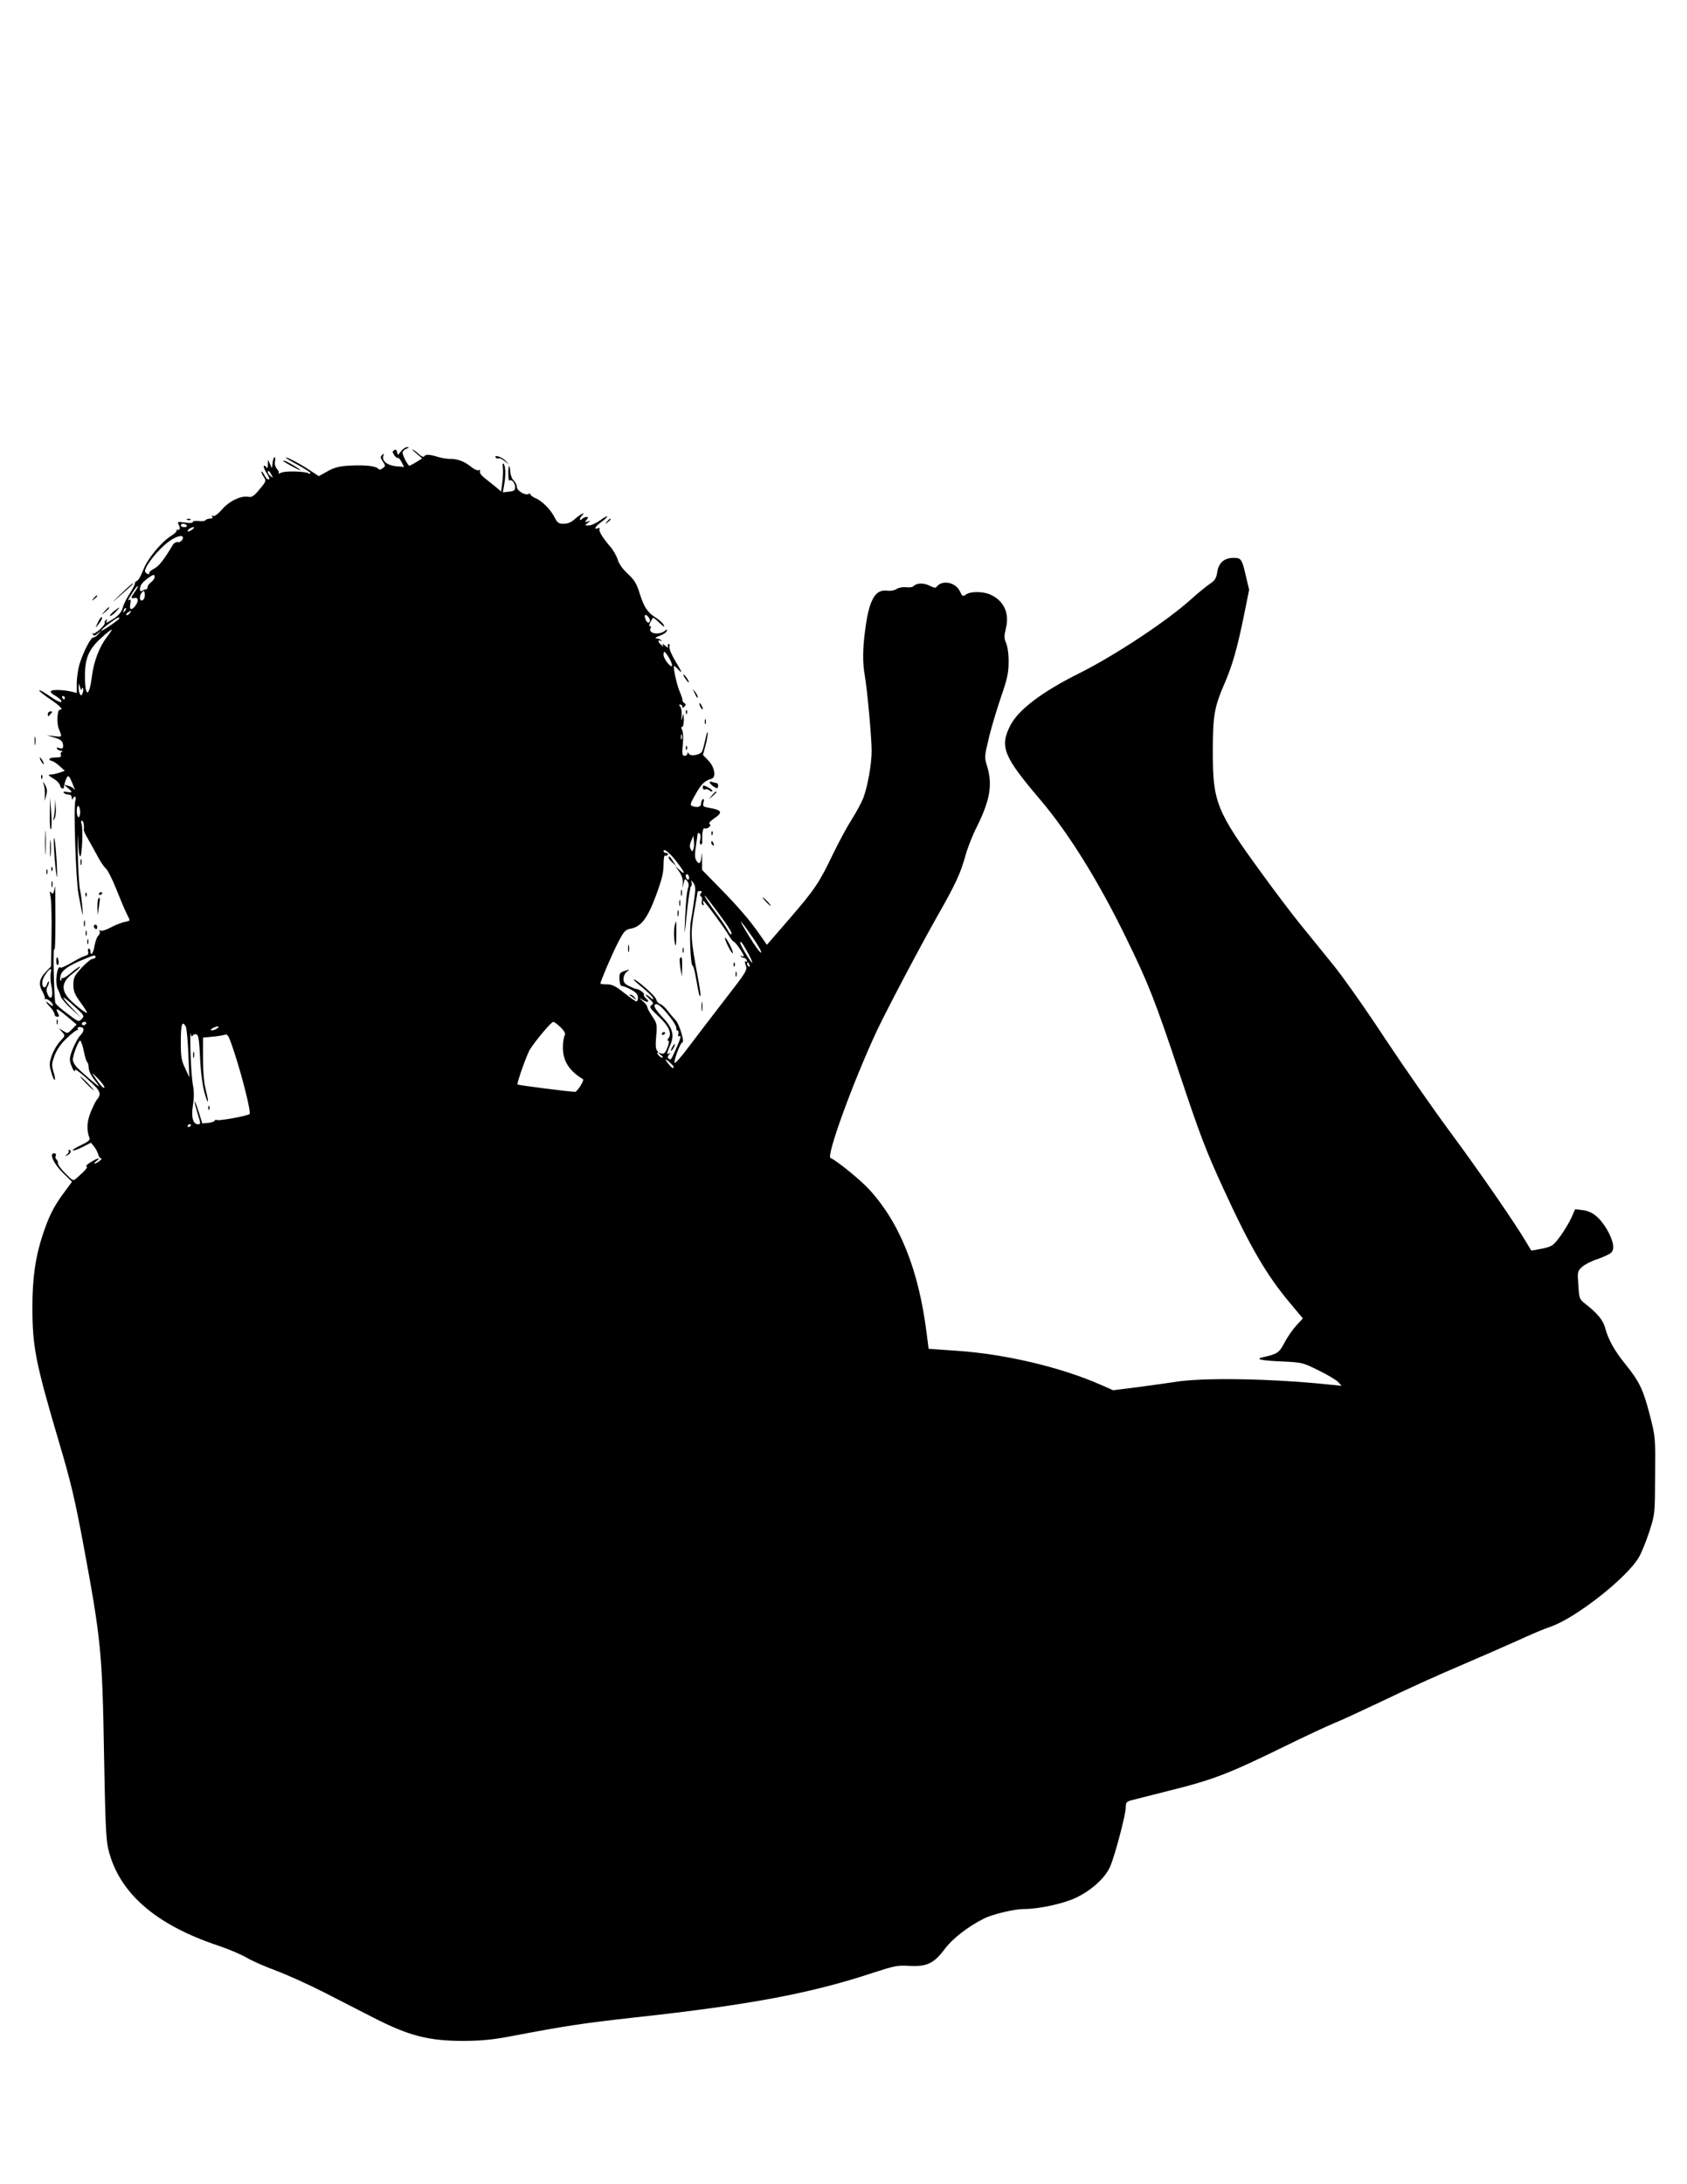 <?xml version="1.0" standalone="no"?>
<!DOCTYPE svg PUBLIC "-//W3C//DTD SVG 20010904//EN"
 "http://www.w3.org/TR/2001/REC-SVG-20010904/DTD/svg10.dtd">
<svg version="1.0" xmlns="http://www.w3.org/2000/svg"
 width="989pt" height="1280pt" viewBox="0 0 989 1280"
 preserveAspectRatio="xMidYMid meet">
<g transform="translate(0,1280) scale(0.1,-0.1)"
fill="#000000" stroke="none">
<path d="M2351 10155 c-18 -24 -20 -25 -23 -6 -2 15 -7 18 -17 12 -12 -7 -11
-12 1 -30 8 -11 17 -18 21 -15 3 3 12 -7 21 -24 l15 -29 -47 4 c-52 5 -85 32
-75 61 5 14 3 15 -7 5 -11 -10 -10 -17 4 -38 17 -25 17 -27 -1 -40 -10 -7 -20
-10 -23 -5 -10 15 -56 23 -129 22 -95 -2 -126 -8 -179 -39 l-43 -24 -52 34
c-58 39 -137 80 -142 75 -2 -2 30 -21 71 -43 41 -22 74 -44 74 -48 0 -5 -4 -5
-10 -2 -21 13 -139 16 -162 4 -13 -6 -20 -8 -15 -4 4 5 0 16 -9 26 -10 11 -15
28 -12 44 3 14 2 25 -3 25 -4 0 -9 -15 -11 -32 l-4 -33 -11 25 -12 25 -1 -30
c-1 -16 -4 -24 -7 -17 -2 6 -9 12 -15 12 -5 0 -1 -16 11 -36 23 -39 25 -44 13
-44 -5 0 -15 11 -22 25 -7 14 -15 23 -17 21 -3 -2 3 -16 12 -30 17 -25 16 -27
-24 -75 -33 -40 -45 -47 -66 -43 -42 8 -111 -25 -154 -75 -25 -28 -45 -42 -52
-37 -8 4 -9 3 -5 -4 5 -8 0 -12 -13 -12 -11 0 -22 -4 -26 -9 -3 -5 -21 -8 -40
-5 -19 2 -35 0 -35 -6 0 -6 -18 -7 -46 -3 -45 6 -46 5 -35 -15 6 -12 7 -23 2
-26 -5 -4 -11 -3 -14 1 -2 5 -2 3 -1 -4 2 -7 -12 -22 -31 -33 -59 -36 -141
-136 -165 -200 -12 -32 -28 -61 -36 -64 -8 -3 -14 -11 -14 -18 0 -7 -14 -33
-30 -58 -17 -25 -35 -61 -40 -81 -7 -25 -22 -44 -50 -63 -43 -28 -55 -32 -44
-14 4 7 3 8 -5 4 -6 -4 -9 -11 -7 -15 8 -12 -59 -73 -69 -64 -4 5 -5 2 -1 -5
6 -11 12 -10 29 5 l22 18 -19 -22 c-10 -12 -23 -21 -30 -20 -13 2 -60 -88 -81
-160 -8 -28 -15 -77 -15 -108 l0 -57 -27 7 c-43 11 -108 14 -122 6 -9 -6 -1
-15 23 -29 20 -12 36 -26 36 -32 0 -13 -25 -1 -87 42 -24 16 -43 25 -43 21 0
-5 29 -28 65 -52 60 -41 78 -61 56 -61 -16 0 -20 -81 -5 -115 19 -47 20 -46
-28 -40 l-43 5 40 -12 c43 -12 55 -23 55 -51 0 -14 -5 -17 -21 -12 -15 5 -19
4 -15 -4 4 -6 15 -11 24 -12 10 0 12 -3 5 -5 -7 -3 -9 -12 -6 -20 4 -10 -4
-14 -31 -14 -20 0 -36 -4 -36 -10 0 -5 6 -10 13 -10 6 0 27 -13 45 -29 l32
-29 -31 -11 c-18 -6 -41 -11 -53 -11 -17 -1 -13 -5 16 -23 21 -12 39 -31 40
-42 3 -18 23 -25 23 -7 2 22 17 62 24 62 8 0 14 -12 39 -75 2 -5 0 -5 -5 1 -4
6 -19 14 -33 18 l-25 7 23 -20 c29 -25 28 -29 -6 -23 -15 3 -23 1 -19 -4 5 -5
13 -10 18 -10 5 -1 14 -2 19 -3 6 0 10 -9 11 -18 0 -11 3 -13 6 -5 9 22 23 13
15 -10 -12 -32 3 -469 18 -548 25 -136 29 -149 23 -80 -3 36 -9 83 -14 105 -5
22 -11 119 -13 215 -2 96 -1 131 1 78 2 -54 8 -98 13 -98 11 0 18 164 8 191
-4 10 -3 19 2 19 9 0 15 -31 11 -54 -1 -4 9 -27 23 -50 13 -22 38 -68 56 -101
17 -33 40 -67 50 -75 10 -8 38 -62 61 -120 23 -58 50 -122 60 -142 11 -21 19
-39 19 -42 0 -2 -15 -8 -33 -11 -17 -4 -53 -18 -79 -32 -26 -14 -52 -22 -59
-18 -8 5 -10 4 -5 -4 4 -6 1 -18 -8 -26 -8 -8 -18 -35 -22 -60 -6 -42 -24 -64
-24 -30 0 8 -4 15 -9 15 -5 0 -7 -8 -4 -19 3 -13 -2 -20 -19 -24 -13 -4 -49
-22 -80 -41 -31 -18 -60 -31 -63 -28 -20 21 -35 -89 -16 -126 5 -9 13 -28 17
-43 5 -14 34 -47 64 -74 l55 -49 -53 55 c-72 75 -65 83 11 13 62 -56 63 -59
46 -77 -17 -18 -19 -18 -82 30 -36 26 -68 55 -72 63 -4 8 -8 92 -10 185 -2 94
0 152 4 130 3 -22 6 56 6 174 0 118 -1 206 -3 195 -7 -42 -12 -50 -23 -34 -7
10 -8 1 -2 -30 4 -25 7 -126 5 -225 l-3 -180 -29 -30 c-40 -42 -46 -74 -21
-117 11 -20 17 -40 13 -45 -4 -4 -3 -5 2 0 10 8 46 -20 46 -36 0 -6 -9 -2 -20
8 -28 25 -25 13 5 -19 14 -15 25 -34 25 -42 0 -7 7 -14 15 -14 13 0 14 4 5 21
-19 35 -6 30 53 -19 l56 -47 -26 -27 c-26 -27 -28 -27 -52 -11 l-26 16 19 -22
c19 -21 19 -22 -11 -54 -17 -17 -39 -55 -49 -83 -15 -44 -16 -56 -4 -97 7 -26
16 -47 20 -47 5 0 2 20 -6 46 -12 41 -11 50 6 97 14 36 37 69 72 102 29 28 57
49 61 47 5 -1 6 2 2 8 -3 5 3 10 14 10 27 0 27 -24 1 -50 -11 -11 -30 -46 -43
-77 -19 -48 -21 -63 -12 -90 12 -35 25 -53 25 -34 0 7 34 -18 75 -56 77 -70
83 -83 50 -123 -6 -8 -22 -41 -35 -73 -21 -55 -23 -101 -5 -149 4 -10 -11 -22
-49 -40 -31 -14 -53 -28 -50 -31 4 -3 29 5 57 19 l50 26 19 -23 c10 -13 21
-34 24 -46 3 -13 11 -23 17 -23 13 0 -24 -29 -37 -30 -6 0 -1 7 10 15 30 22 6
18 -34 -7 -20 -12 -31 -23 -25 -25 10 -4 -6 -23 -56 -67 -22 -20 -22 -20 -66
24 -25 24 -45 52 -45 61 0 10 -4 20 -10 24 -5 3 -7 12 -3 20 3 9 -1 15 -10 15
-30 0 -3 -61 52 -115 l53 -52 -47 -64 c-61 -82 -89 -139 -126 -251 -42 -129
-59 -250 -59 -418 0 -236 18 -325 155 -790 71 -238 94 -338 144 -605 103 -554
111 -631 121 -1235 7 -382 11 -489 24 -545 60 -257 274 -446 647 -570 60 -20
134 -52 165 -70 30 -18 107 -52 172 -76 64 -24 189 -80 277 -125 88 -45 221
-113 295 -151 209 -107 323 -136 530 -136 102 1 169 7 273 27 332 63 420 76
732 111 670 73 1030 141 1395 262 123 40 142 44 209 40 104 -6 146 14 209 98
45 61 136 132 230 179 48 25 178 56 232 56 90 0 233 31 307 66 93 44 174 118
202 185 28 65 91 304 91 346 0 29 4 33 38 42 20 5 118 30 217 55 258 64 348
99 679 261 116 57 245 117 286 134 41 16 172 77 292 134 119 58 317 148 440
200 122 52 279 121 348 152 69 32 154 68 190 80 149 51 451 289 519 409 16 28
43 96 61 151 32 99 32 102 33 325 2 223 2 226 -30 352 -39 152 -62 200 -142
299 -64 78 -103 147 -121 216 -11 43 -45 85 -113 138 -38 30 -39 31 -44 112
-6 79 -5 82 22 107 15 14 56 35 91 46 35 12 71 29 80 38 22 22 12 72 -28 140
-42 69 -86 103 -141 109 l-43 5 -21 -48 c-12 -27 -41 -76 -65 -109 -42 -57
-48 -61 -107 -74 -34 -7 -63 -12 -65 -10 -1 2 -13 22 -26 44 -67 114 -284 428
-445 645 -100 135 -274 385 -387 555 -112 171 -251 368 -309 438 -57 71 -141
173 -185 228 -45 55 -149 192 -230 304 -263 361 -284 414 -284 708 0 210 9
262 66 394 50 115 78 215 119 417 l28 139 -18 76 c-24 105 -28 111 -74 111
-54 0 -87 -29 -95 -84 -6 -36 -13 -48 -44 -69 -20 -13 -71 -55 -112 -92 -140
-126 -444 -327 -652 -431 -221 -110 -360 -216 -406 -308 -62 -124 -39 -180
176 -433 166 -195 344 -481 506 -815 130 -265 170 -370 308 -783 124 -371 155
-453 259 -680 156 -340 253 -508 391 -672 l76 -91 -36 -39 c-20 -21 -52 -66
-70 -100 -33 -63 -42 -69 -126 -88 -52 -11 -16 -20 107 -25 121 -6 123 -6 218
-53 53 -26 105 -57 115 -69 l19 -21 -60 6 c-345 37 -760 44 -921 16 -33 -5
-126 -18 -208 -29 l-150 -19 -75 33 c-232 102 -558 179 -837 198 l-170 12 -12
95 c-47 370 -158 646 -339 842 -52 56 -194 171 -224 181 -27 9 131 445 273
749 60 126 250 487 356 674 103 181 133 245 162 350 12 44 41 118 65 165 79
159 95 249 62 359 -16 51 -16 57 9 160 13 58 46 167 71 241 39 113 46 147 46
210 1 44 -6 89 -14 109 -13 30 -13 42 -2 88 23 89 -13 165 -94 199 -42 18
-113 18 -139 0 -19 -14 -22 -13 -37 19 -26 54 -108 68 -138 23 -3 -5 -19 -2
-35 7 -36 19 -78 19 -96 1 -8 -8 -26 -11 -46 -8 -19 2 -41 -2 -55 -10 -13 -9
-37 -13 -59 -10 -69 8 -105 -59 -127 -239 -14 -106 -14 -189 -1 -260 14 -78
40 -363 40 -440 0 -80 -24 -213 -50 -279 -11 -27 -40 -81 -66 -122 -26 -40
-75 -131 -110 -203 -82 -171 -106 -207 -258 -383 l-130 -150 -39 56 c-61 88
-130 168 -240 280 l-101 103 0 62 c1 39 -1 47 -3 20 -4 -46 -16 -55 -33 -23
-7 14 -7 39 0 82 5 35 10 67 10 71 0 5 5 5 11 2 6 -4 7 -19 4 -36 -4 -16 -2
-29 3 -29 5 0 10 6 9 13 -2 50 4 87 13 82 6 -4 18 -1 26 6 10 8 11 14 4 19 -7
4 3 16 24 31 56 37 50 51 -27 64 -35 6 -38 8 -33 31 5 17 3 23 -4 19 -5 -3
-10 -15 -10 -26 0 -19 -23 -25 -53 -13 -12 4 -10 14 12 53 42 76 57 92 104
107 27 10 16 69 -21 107 l-31 32 15 55 c8 30 14 64 13 75 -1 11 -7 -5 -13 -36
-7 -30 -15 -63 -19 -71 -8 -22 -67 -34 -78 -17 -6 10 -9 11 -9 2 0 -7 -7 -13
-16 -13 -15 0 -16 9 -11 66 4 38 2 74 -4 85 -6 13 -6 19 1 19 5 0 9 19 9 43
-2 39 -2 40 -9 12 -7 -25 -7 -24 -4 11 2 22 -2 46 -8 52 -9 9 -9 12 0 12 7 0
12 -5 12 -12 0 -9 3 -9 12 0 10 10 10 14 0 21 -7 4 -12 12 -11 17 1 5 -6 26
-15 47 -15 34 -36 122 -36 150 0 6 9 1 20 -11 34 -36 31 -26 -10 42 -23 38
-38 73 -35 85 2 12 0 19 -6 16 -5 -4 -6 -12 -2 -18 3 -7 -4 -3 -17 8 -14 12
-20 14 -15 5 8 -13 7 -13 -8 -1 -20 16 -23 36 -4 25 7 -4 9 -3 4 2 -5 5 -13
10 -18 10 -23 3 -22 6 10 18 19 7 37 19 40 27 3 11 1 12 -10 2 -36 -29 -104
-16 -84 17 3 5 1 10 -4 10 -10 0 -5 14 17 49 1 3 19 -11 38 -30 26 -24 33 -28
25 -12 -6 11 -26 30 -44 41 -51 32 -71 62 -96 141 -19 61 -31 81 -70 117 -31
29 -52 58 -60 85 -7 22 -27 57 -45 77 -44 51 -68 91 -61 102 3 6 -1 7 -9 4
-28 -11 -17 10 19 36 19 14 35 28 35 33 0 4 -19 -6 -42 -23 -22 -16 -52 -30
-66 -30 -25 0 -25 1 -6 15 19 15 19 15 -1 8 -18 -6 -18 -5 -6 10 11 14 11 17
-1 17 -8 0 -19 -5 -26 -12 -7 -7 -12 -8 -12 -2 0 6 5 15 12 22 25 25 -6 11
-39 -18 -23 -21 -44 -30 -68 -30 -30 0 -37 5 -54 38 -24 47 -73 96 -112 112
-16 7 -29 17 -29 22 0 5 -5 6 -10 3 -19 -12 -70 18 -70 41 0 11 -8 28 -18 37
-10 9 -19 31 -20 49 -4 51 -12 46 -12 -7 0 -27 3 -45 7 -42 11 11 33 -14 33
-38 0 -19 -6 -24 -36 -27 l-36 -4 8 45 c10 57 8 111 -4 123 -5 5 -7 -4 -4 -22
2 -16 1 -55 -3 -85 l-7 -56 -33 28 c-19 15 -48 39 -65 52 -17 13 -29 29 -26
37 3 8 0 11 -8 8 -7 -3 -26 5 -42 18 -40 33 -79 48 -122 48 -20 0 -53 5 -72
11 -51 16 -74 17 -82 5 -5 -7 -15 -3 -30 10 -13 12 -30 25 -38 29 -8 4 1 -6
20 -22 l35 -30 -35 -22 c-19 -11 -37 -21 -40 -21 -8 0 -40 61 -40 76 0 8 10
19 23 24 16 6 17 9 5 9 -9 1 -26 -10 -37 -24z m-760 -137 c11 -21 11 -22 -4
-9 -10 7 -17 17 -17 22 0 15 9 10 21 -13z m-496 -298 c3 -5 -3 -10 -14 -10
-12 0 -21 5 -21 10 0 6 6 10 14 10 8 0 18 -4 21 -10z m31 -25 c-11 -8 -22 -12
-25 -9 -6 6 19 24 34 24 6 -1 1 -7 -9 -15z m-57 -58 c-6 -10 -18 -17 -27 -15
-9 2 -21 -4 -27 -13 -55 -92 -84 -129 -113 -143 -18 -9 -30 -21 -27 -26 3 -6
-1 -7 -9 -4 -9 3 -16 10 -16 16 0 31 78 129 140 174 50 37 96 43 79 11z m-163
-222 c-1 -8 -11 -21 -22 -29 -10 -8 -19 -20 -19 -28 0 -7 -4 -13 -10 -13 -5 0
-16 -4 -22 -8 -17 -11 -17 22 0 43 14 18 58 50 68 50 4 0 6 -7 5 -15z m-115
-83 c-26 -37 -26 -42 -1 -37 23 4 23 -22 1 -49 -21 -26 -34 -19 -27 14 4 22 2
29 -6 24 -13 -8 -7 3 26 53 11 17 22 30 24 28 2 -2 -5 -17 -17 -33z m55 -38
c-3 -8 -10 -14 -16 -14 -14 0 -13 33 3 49 10 10 13 9 15 -4 2 -9 1 -23 -2 -31z
m-115 -77 c-10 -9 -11 -8 -5 6 3 10 9 15 12 12 3 -3 0 -11 -7 -18z m29 -12
c-7 -9 -15 -13 -19 -10 -3 3 1 10 9 15 21 14 24 12 10 -5z m3050 -41 c0 -19
-16 -18 -24 2 -11 27 -7 37 9 24 8 -7 15 -19 15 -26z m-3110 12 c0 -8 -102
-77 -106 -73 -3 2 17 21 43 40 44 34 63 43 63 33z m-74 -111 c-43 -56 -76
-141 -87 -228 -16 -128 -41 -127 -41 2 0 85 15 133 58 184 23 28 92 87 100 87
2 0 -11 -20 -30 -45z m3294 -117 c11 -18 20 -40 20 -48 -1 -23 -50 37 -50 61
0 27 7 24 30 -13z m-3441 -189 c1 8 4 12 7 8 3 -3 3 -15 -1 -28 -6 -17 -9 -19
-16 -8 -5 8 -8 25 -8 39 l1 25 8 -25 c4 -14 8 -19 9 -11z m-99 -49 c0 -5 -2
-10 -4 -10 -3 0 -8 5 -11 10 -3 6 -1 10 4 10 6 0 11 -4 11 -10z m3617 -242
c-3 -7 -5 -2 -5 12 0 14 2 19 5 13 2 -7 2 -19 0 -25z m-3527 -429 c0 -16 -4
-29 -10 -29 -5 0 -10 16 -10 36 0 21 4 33 10 29 6 -3 10 -19 10 -36z m3595
-217 c-6 -16 -7 -15 -16 1 -7 12 -6 27 3 48 l13 30 3 -31 c2 -18 1 -39 -3 -48z
m-97 -75 c48 -61 54 -82 15 -46 l-26 24 24 -33 c15 -21 23 -45 22 -65 l-2 -32
7 29 c6 26 8 27 20 13 8 -9 11 -24 8 -34 -10 -30 -15 -83 -20 -193 -5 -110 -4
-106 15 78 7 62 16 115 20 118 5 2 6 12 3 22 -5 14 -3 14 10 -2 10 -12 14 -32
11 -55 -7 -63 -15 -114 -25 -169 -10 -57 -2 -262 10 -262 4 0 13 -30 19 -67
18 -101 21 -116 27 -110 3 2 -4 51 -15 108 -42 227 -44 253 -22 382 12 66 21
120 21 121 0 2 7 3 15 3 11 0 12 -4 4 -13 -7 -8 -7 -14 1 -19 6 -4 8 -15 5
-25 -3 -10 -1 -21 4 -25 7 -3 8 0 5 9 -3 9 -4 16 -1 16 7 0 127 -163 152 -207
11 -18 23 -33 27 -33 8 0 58 -71 58 -83 0 -4 -6 -5 -12 -1 -8 4 -10 3 -5 -2 5
-5 14 -9 20 -9 5 0 12 -6 15 -14 3 -8 0 -11 -6 -7 -7 4 -7 -3 0 -22 11 -27 5
-37 -124 -203 -74 -96 -169 -220 -211 -276 -42 -57 -79 -98 -82 -93 -7 11 34
120 45 120 15 0 -17 106 -39 130 -13 14 -35 39 -48 57 -14 18 -33 35 -43 38
-10 3 -21 16 -24 29 -5 20 -123 123 -131 114 -2 -2 22 -23 53 -48 30 -25 58
-52 60 -60 4 -12 1 -11 -15 3 -11 9 -23 17 -27 17 -4 0 6 -11 21 -25 25 -23
26 -27 12 -37 -14 -10 -9 -18 41 -65 60 -55 81 -102 59 -129 -8 -9 -8 -14 -1
-14 6 0 4 -16 -5 -40 -13 -33 -20 -39 -37 -35 -21 6 -21 6 -2 -9 11 -9 15 -16
9 -16 -6 0 -16 7 -23 15 -7 8 -9 15 -4 15 4 0 3 5 -4 12 -8 8 -10 34 -5 85 6
69 4 75 -23 115 -16 24 -29 48 -29 54 0 7 -11 22 -25 34 l-25 22 28 -16 c28
-17 38 -7 12 14 -8 7 -12 16 -10 21 5 7 -31 33 -45 32 -3 0 -21 7 -40 16 -27
13 -35 22 -35 43 0 15 9 34 20 42 19 15 18 15 -12 5 -30 -10 -33 -14 -31 -50
1 -27 6 -39 16 -39 8 0 32 -10 53 -22 28 -15 39 -28 39 -45 0 -13 -4 -23 -9
-23 -5 0 -38 23 -72 50 -50 40 -70 50 -101 50 -21 0 -38 2 -38 5 0 13 65 165
100 234 37 72 45 81 75 87 63 11 100 59 150 193 35 95 45 135 45 182 0 35 4
58 9 54 5 -3 12 -1 16 5 3 5 -1 10 -9 10 -9 0 -16 5 -16 10 0 21 37 -9 78 -63z
m72 -93 c0 -8 -4 -12 -10 -9 -5 3 -10 13 -10 21 0 8 5 12 10 9 6 -3 10 -13 10
-21z m168 -201 c67 -90 86 -122 79 -130 -3 -3 -12 8 -20 24 -8 15 -38 60 -67
98 -49 66 -84 122 -63 100 6 -5 37 -47 71 -92z m206 -150 c31 -45 53 -84 48
-87 -5 -3 -37 41 -71 97 -71 116 -61 111 23 -10z m-35 -78 c17 -30 31 -60 31
-67 -1 -13 -70 101 -70 115 0 16 10 4 39 -48z m-3819 -35 c0 -5 -7 -10 -16
-10 -10 0 -39 -24 -65 -52 -43 -47 -48 -58 -49 -99 0 -38 7 -56 40 -102 22
-30 40 -58 40 -62 0 -12 -86 56 -113 90 -40 50 -30 95 29 138 24 18 43 36 44
40 0 5 -22 -9 -49 -32 -26 -22 -51 -38 -55 -34 -3 3 -6 0 -6 -7 0 -7 -2 -11
-5 -8 -4 3 -3 17 1 32 7 29 49 58 133 92 63 27 71 28 71 14z m3834 -46 c3 -8
2 -12 -4 -9 -6 3 -10 10 -10 16 0 14 7 11 14 -7z m-4097 -51 c-3 -16 -1 -50 5
-76 12 -58 -3 -88 -23 -45 -8 19 -8 31 1 48 6 12 9 24 7 27 -3 2 -8 -5 -12
-17 -10 -31 -31 -18 -27 16 3 25 36 74 50 74 2 0 2 -12 -1 -27z m3628 -251
c25 -31 43 -63 40 -69 -2 -7 1 -13 6 -13 6 0 9 -9 6 -20 -3 -11 -1 -18 4 -14
15 9 10 -11 -17 -72 -32 -71 -30 -68 -44 -59 -8 5 -7 11 2 23 10 12 10 14 1 8
-17 -10 -16 -6 6 48 27 61 14 102 -49 168 -27 28 -46 56 -43 64 8 22 38 0 88
-64z m-3420 -42 c-3 -5 -10 -10 -16 -10 -5 0 -9 5 -9 10 0 6 7 10 16 10 8 0
12 -4 9 -10z m2783 -23 c23 -24 29 -36 22 -47 -5 -8 -10 -40 -10 -71 0 -78 36
-135 118 -185 9 -5 -34 -74 -47 -74 -28 0 -333 39 -337 43 -6 6 55 178 73 206
38 59 125 161 136 161 7 0 27 -15 45 -33z m-2199 6 c5 -10 12 -81 15 -158 l6
-140 -25 54 c-22 46 -25 67 -25 157 0 100 8 125 29 87z m181 -13 c-8 -6 -22
-10 -30 -9 -9 0 -5 6 10 14 27 14 44 10 20 -5z m-140 -40 c4 7 14 10 22 7 12
-4 16 -36 21 -139 4 -84 14 -159 26 -203 23 -82 28 -63 6 22 -9 36 -15 103
-15 179 l0 122 53 5 c28 2 61 8 73 11 19 7 24 -1 57 -101 48 -146 100 -354 90
-363 -12 -11 -182 -42 -192 -35 -5 3 -11 1 -13 -4 -1 -5 -19 -11 -38 -13 l-34
-3 -22 70 c-12 39 -23 65 -23 58 -1 -6 8 -39 18 -72 18 -57 18 -61 2 -61 -30
0 -41 42 -30 112 7 43 7 80 0 118 -6 30 -12 116 -14 190 -2 74 -2 124 1 111 3
-17 6 -20 12 -11z m-639 -90 c6 -33 16 -63 20 -66 5 -3 9 -18 9 -33 0 -16 13
-44 30 -66 17 -21 30 -40 30 -42 0 -6 -109 88 -133 115 -10 11 -19 29 -20 39
-1 25 32 113 43 113 5 0 14 -27 21 -60z m3437 -69 c22 -19 28 -31 15 -31 -8 1
-47 50 -40 50 2 0 14 -8 25 -19z m-3316 -145 c-5 -9 -24 12 -63 69 -15 20 -7
16 23 -15 25 -25 42 -49 40 -54z m508 -220 c0 -3 -4 -8 -10 -11 -5 -3 -10 -1
-10 4 0 6 5 11 10 11 6 0 10 -2 10 -4z"/>
<path d="M3920 7772 c0 -5 10 -17 22 -28 l21 -19 -18 28 c-18 28 -25 33 -25
19z"/>
<path d="M3992 7565 c0 -16 2 -22 5 -12 2 9 2 23 0 30 -3 6 -5 -1 -5 -18z"/>
<path d="M3982 7505 c0 -16 2 -22 5 -12 2 9 2 23 0 30 -3 6 -5 -1 -5 -18z"/>
<path d="M3972 7445 c0 -16 2 -22 5 -12 2 9 2 23 0 30 -3 6 -5 -1 -5 -18z"/>
<path d="M3956 7378 c-7 -29 -6 -86 3 -117 3 -13 6 13 6 58 0 44 0 81 -1 81
-1 0 -4 -10 -8 -22z"/>
<path d="M4250 7302 c0 -17 40 -95 46 -89 3 3 -6 27 -20 54 -14 26 -25 42 -26
35z"/>
<path d="M3682 7240 c0 -19 2 -27 5 -17 2 9 2 25 0 35 -3 9 -5 1 -5 -18z"/>
<path d="M4002 7230 c0 -14 2 -19 5 -12 2 6 2 18 0 25 -3 6 -5 1 -5 -13z"/>
<path d="M3986 7182 c-3 -5 -1 -30 3 -58 l9 -49 1 58 c1 55 -2 66 -13 49z"/>
<path d="M4301 7144 c0 -11 3 -14 6 -6 3 7 2 16 -1 19 -3 4 -6 -2 -5 -13z"/>
<path d="M4312 7090 c0 -14 2 -19 5 -12 2 6 2 18 0 25 -3 6 -5 1 -5 -13z"/>
<path d="M3691 6967 c2 -1 13 -9 24 -17 19 -14 19 -14 6 3 -7 9 -18 17 -24 17
-6 0 -8 -1 -6 -3z"/>
<path d="M4113 6900 c0 -25 2 -35 4 -22 2 12 2 32 0 45 -2 12 -4 2 -4 -23z"/>
<path d="M3880 6739 c0 -5 5 -7 10 -4 6 3 10 8 10 11 0 2 -4 4 -10 4 -5 0 -10
-5 -10 -11z"/>
<path d="M3940 6660 c-6 -11 -8 -20 -6 -20 3 0 10 9 16 20 6 11 8 20 6 20 -3
0 -10 -9 -16 -20z"/>
<path d="M1132 6615 c0 -16 2 -22 5 -12 2 9 2 23 0 30 -3 6 -5 -1 -5 -18z"/>
<path d="M1221 6304 c0 -11 3 -14 6 -6 3 7 2 16 -1 19 -3 4 -6 -2 -5 -13z"/>
<path d="M2906 10118 c3 -5 11 -7 17 -5 7 3 23 -5 37 -17 l25 -20 -22 24 c-21
22 -69 37 -57 18z"/>
<path d="M1661 10097 c16 -13 99 -57 99 -53 0 7 -84 56 -95 56 -5 0 -6 -1 -4
-3z"/>
<path d="M1098 9753 c7 -3 16 -2 19 1 4 3 -2 6 -13 5 -11 0 -14 -3 -6 -6z"/>
<path d="M3559 9743 c-13 -16 -12 -17 4 -4 9 7 17 15 17 17 0 8 -8 3 -21 -13z"/>
<path d="M708 9318 c-57 -55 -58 -57 -9 -14 81 72 86 76 79 76 -3 0 -35 -28
-70 -62z"/>
<path d="M549 9293 c-13 -16 -12 -17 4 -4 9 7 17 15 17 17 0 8 -8 3 -21 -13z"/>
<path d="M614 9218 l-19 -23 23 19 c21 18 27 26 19 26 -2 0 -12 -10 -23 -22z"/>
<path d="M665 9215 c-16 -14 -25 -25 -19 -25 6 0 21 11 34 25 30 32 24 31 -15
0z"/>
<path d="M580 9164 c-24 -48 -24 -50 -1 -21 13 15 21 32 19 38 -2 6 -10 -2
-18 -17z"/>
<path d="M4015 8826 c10 -14 19 -26 22 -26 7 0 -17 39 -28 46 -6 3 -3 -5 6
-20z"/>
<path d="M4071 8740 c14 -31 19 -36 19 -24 0 6 -7 19 -16 30 -14 18 -14 18 -3
-6z"/>
<path d="M4100 8675 c0 -5 5 -17 10 -25 5 -8 10 -10 10 -5 0 6 -5 17 -10 25
-5 8 -10 11 -10 5z"/>
<path d="M4021 8624 c0 -11 3 -14 6 -6 3 7 2 16 -1 19 -3 4 -6 -2 -5 -13z"/>
<path d="M280 8613 c0 -10 4 -14 8 -8 4 6 11 13 16 18 5 4 2 7 -7 7 -10 0 -17
-8 -17 -17z"/>
<path d="M4132 8570 c0 -14 2 -19 5 -12 2 6 2 18 0 25 -3 6 -5 1 -5 -13z"/>
<path d="M203 8455 c0 -22 2 -30 4 -17 2 12 2 30 0 40 -3 9 -5 -1 -4 -23z"/>
<path d="M4021 8414 c0 -11 3 -14 6 -6 3 7 2 16 -1 19 -3 4 -6 -2 -5 -13z"/>
<path d="M240 8340 c6 -11 13 -20 16 -20 2 0 0 9 -6 20 -6 11 -13 20 -16 20
-2 0 0 -9 6 -20z"/>
<path d="M241 8244 c0 -11 3 -14 6 -6 3 7 2 16 -1 19 -3 4 -6 -2 -5 -13z"/>
<path d="M257 8200 c4 -14 7 -41 6 -60 l-1 -35 9 33 c7 24 6 39 -6 60 -15 26
-15 26 -8 2z"/>
<path d="M4160 8215 c0 -9 31 -34 43 -35 4 0 7 7 7 15 0 8 -4 15 -9 15 -5 0
-16 3 -25 6 -9 3 -16 3 -16 -1z"/>
<path d="M4120 8184 c0 -10 6 -14 14 -11 7 3 19 0 25 -6 6 -6 13 -8 17 -5 3 4
-8 14 -25 23 -29 14 -31 14 -31 -1z"/>
<path d="M4174 8138 l-19 -23 23 19 c21 18 27 26 19 26 -2 0 -12 -10 -23 -22z"/>
<path d="M292 8025 c-1 -57 2 -93 7 -85 4 8 5 53 1 100 l-7 85 -1 -100z"/>
<path d="M322 8068 c-1 -25 -5 -55 -8 -65 -5 -17 -5 -17 6 0 6 9 9 39 7 65
l-3 47 -2 -47z"/>
<path d="M264 7860 c0 -63 1 -89 3 -57 2 31 2 83 0 115 -2 31 -3 5 -3 -58z"/>
<path d="M4171 7914 c0 -11 3 -14 6 -6 3 7 2 16 -1 19 -3 4 -6 -2 -5 -13z"/>
<path d="M317 7820 c3 -52 9 -117 13 -145 5 -32 6 -11 3 60 -3 61 -9 126 -13
145 -5 21 -6 -3 -3 -60z"/>
<path d="M293 7825 c0 -44 2 -61 4 -37 2 23 2 59 0 80 -2 20 -4 1 -4 -43z"/>
<path d="M4170 7861 c0 -6 4 -13 10 -16 6 -3 7 1 4 9 -7 18 -14 21 -14 7z"/>
<path d="M472 7745 c0 -16 2 -22 5 -12 2 9 2 23 0 30 -3 6 -5 -1 -5 -18z"/>
<path d="M301 7704 c0 -11 3 -14 6 -6 3 7 2 16 -1 19 -3 4 -6 -2 -5 -13z"/>
<path d="M272 7690 c0 -14 2 -19 5 -12 2 6 2 18 0 25 -3 6 -5 1 -5 -13z"/>
<path d="M302 7615 c0 -16 2 -22 5 -12 2 9 2 23 0 30 -3 6 -5 -1 -5 -18z"/>
<path d="M501 7554 c0 -11 3 -14 6 -6 3 7 2 16 -1 19 -3 4 -6 -2 -5 -13z"/>
<path d="M580 7559 c0 -5 5 -7 10 -4 6 3 10 8 10 11 0 2 -4 4 -10 4 -5 0 -10
-5 -10 -11z"/>
<path d="M577 7533 c-4 -3 -6 -27 -6 -52 l2 -46 7 50 c8 53 7 59 -3 48z"/>
<path d="M4490 7515 c13 -14 26 -25 28 -25 3 0 -5 11 -18 25 -13 14 -26 25
-28 25 -3 0 5 -11 18 -25z"/>
<path d="M492 7385 c0 -16 2 -22 5 -12 2 9 2 23 0 30 -3 6 -5 -1 -5 -18z"/>
<path d="M550 7371 c0 -6 5 -13 10 -16 6 -3 10 1 10 9 0 9 -4 16 -10 16 -5 0
-10 -4 -10 -9z"/>
<path d="M502 7330 c0 -14 2 -19 5 -12 2 6 2 18 0 25 -3 6 -5 1 -5 -13z"/>
<path d="M512 7280 c0 -14 2 -19 5 -12 2 6 2 18 0 25 -3 6 -5 1 -5 -13z"/>
<path d="M330 7164 c0 -14 4 -23 9 -20 5 3 7 15 4 26 -7 28 -13 25 -13 -6z"/>
<path d="M332 6810 c0 -14 2 -19 5 -12 2 6 2 18 0 25 -3 6 -5 1 -5 -13z"/>
<path d="M505 6450 c21 -22 41 -40 44 -40 3 0 -13 18 -34 40 -21 22 -41 40
-44 40 -3 0 13 -18 34 -40z"/>
<path d="M403 6053 c4 -3 -1 -12 -11 -20 -15 -13 -15 -13 6 -3 19 9 23 30 5
30 -4 0 -3 -3 0 -7z"/>
</g>
</svg>
